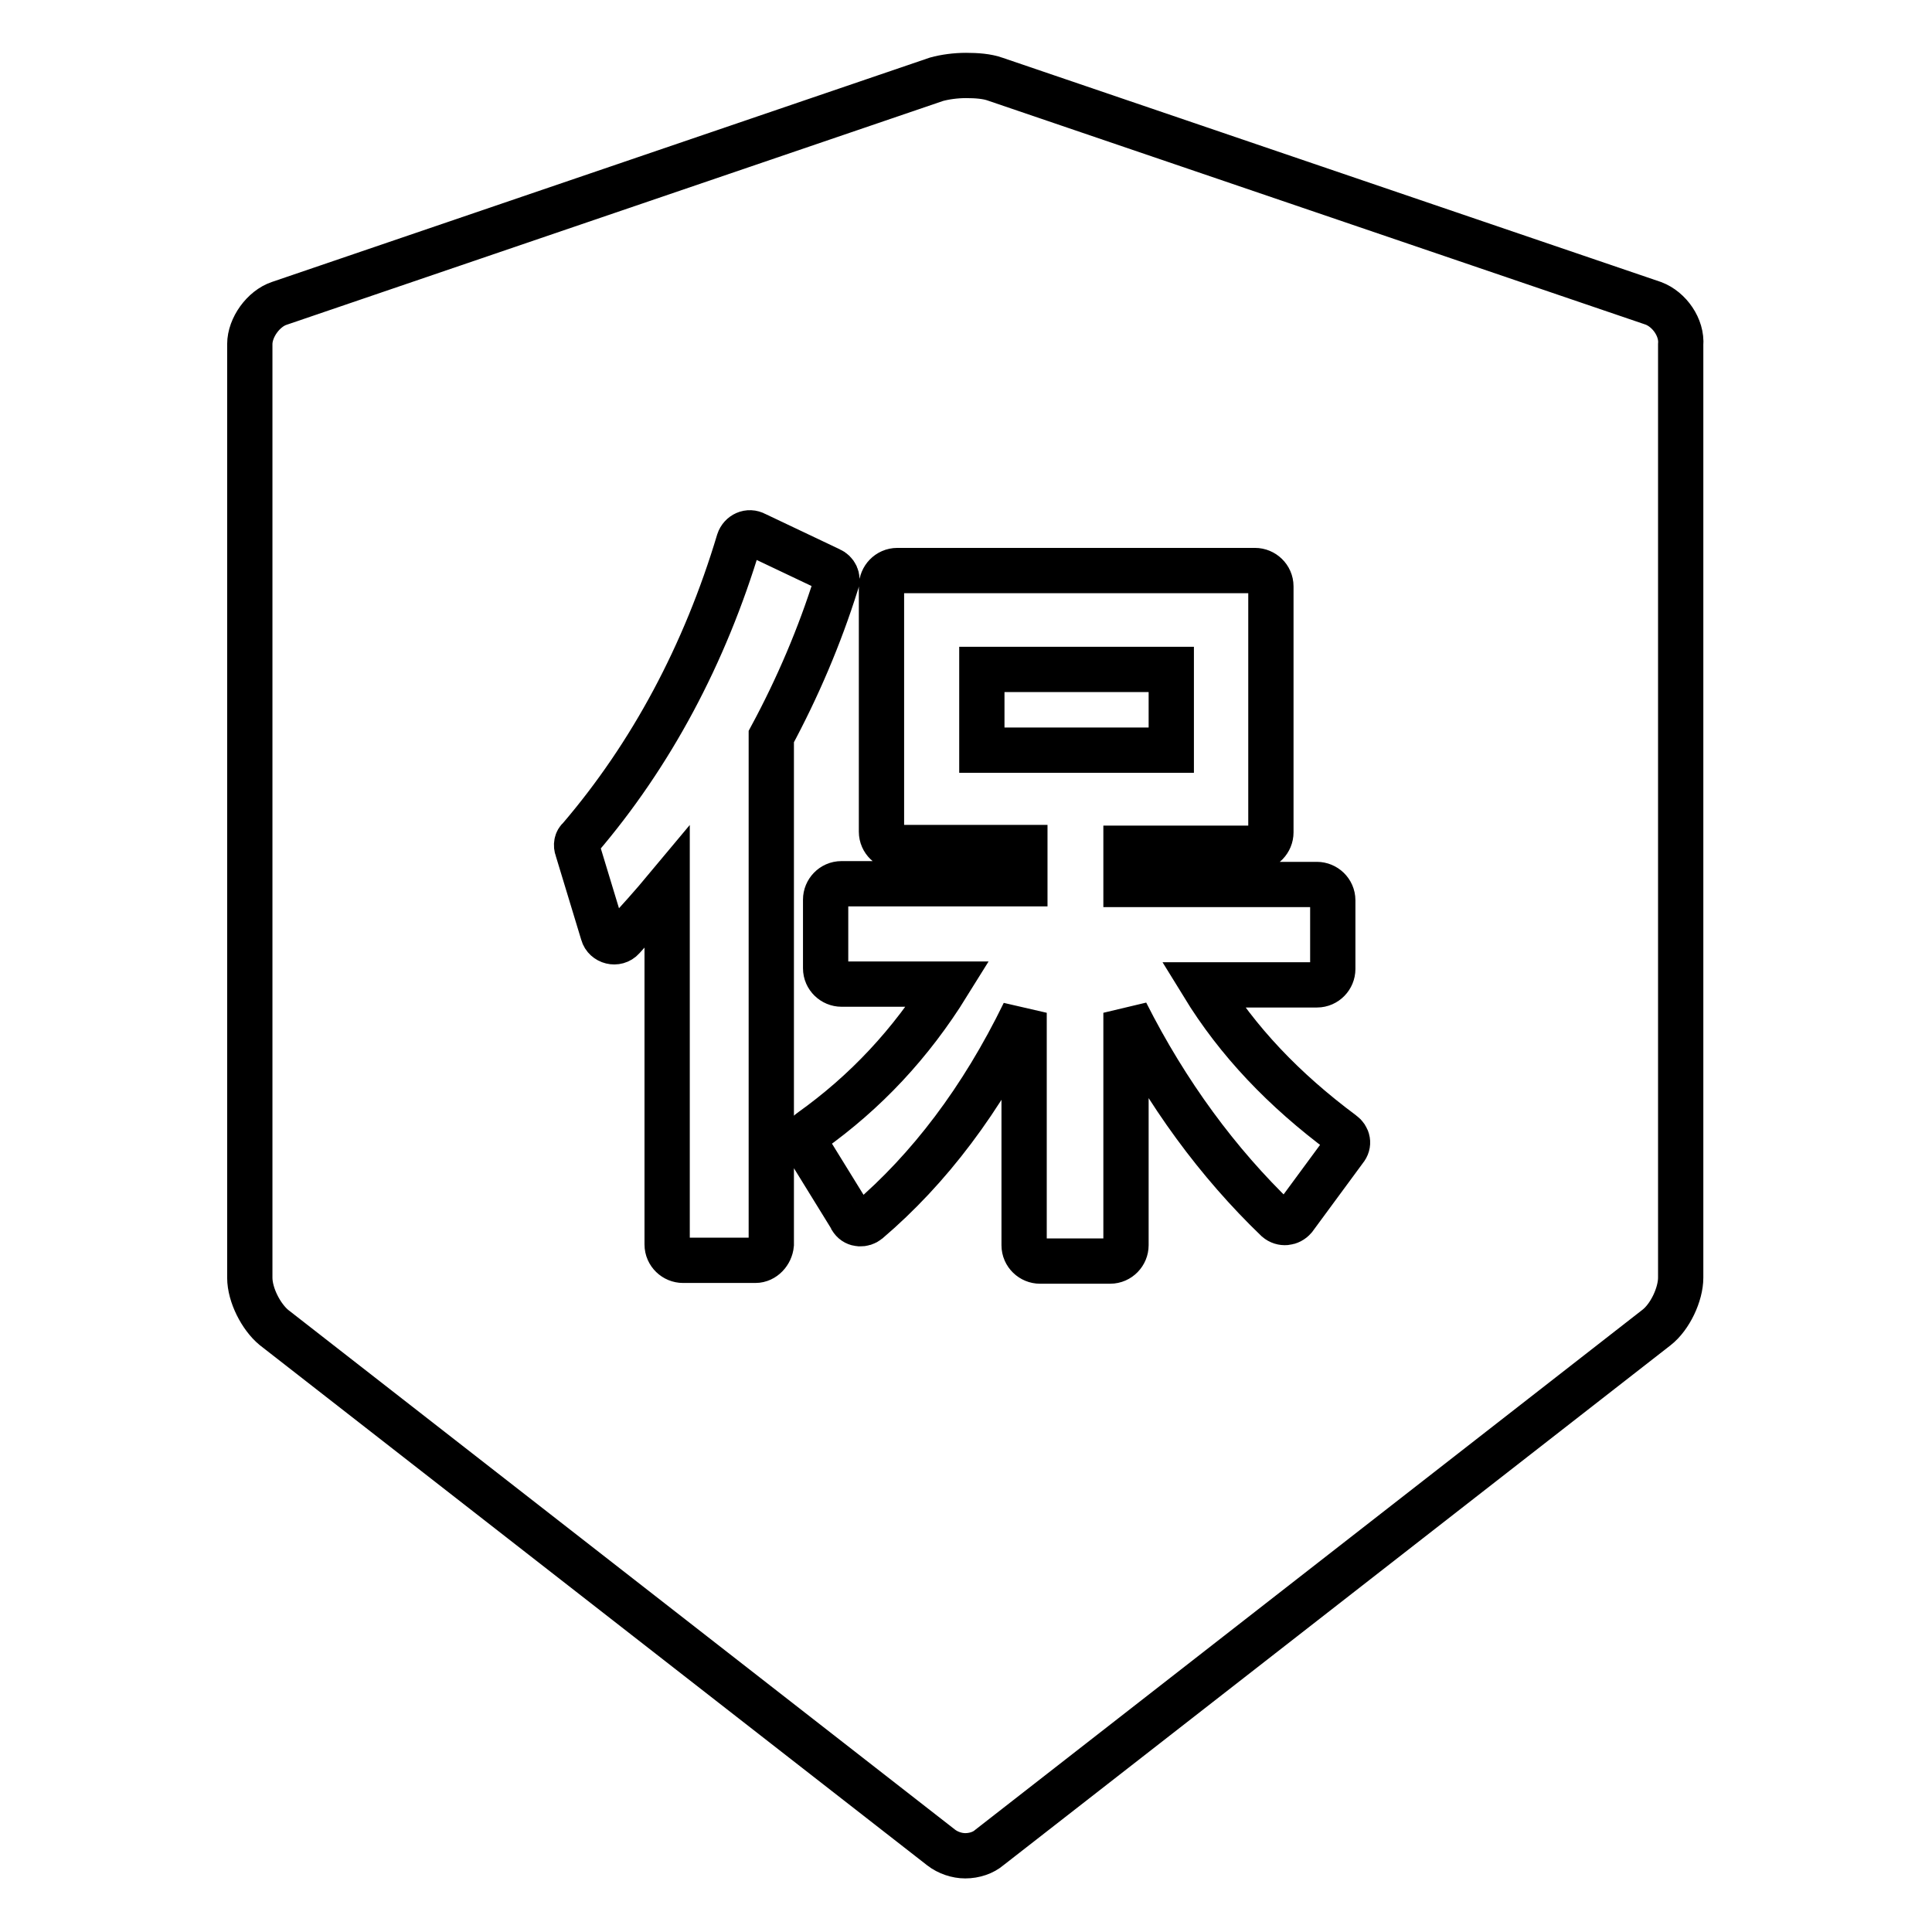 <?xml version="1.0" encoding="utf-8"?>
<!-- Svg Vector Icons : http://www.onlinewebfonts.com/icon -->
<!DOCTYPE svg PUBLIC "-//W3C//DTD SVG 1.1//EN" "http://www.w3.org/Graphics/SVG/1.1/DTD/svg11.dtd">
<svg version="1.1" xmlns="http://www.w3.org/2000/svg" xmlns:xlink="http://www.w3.org/1999/xlink" x="0px" y="0px" viewBox="0 0 256 256" enable-background="new 0 0 256 256" xml:space="preserve">
<g> <path stroke-width="6" fill-opacity="0" stroke="#000000"  d="M130.1,88.7h25.1v10.7h-25.1V88.7z M219.1,40.2l-87.2-29.7c-1.1-0.4-2.5-0.5-3.9-0.5 c-1.4,0-2.8,0.2-3.9,0.5L37,40.2c-2.1,0.7-3.9,3.2-3.9,5.4v123.7c0,2.3,1.5,5.2,3.2,6.6l88.4,68.9c0.9,0.7,2.1,1.1,3.2,1.1 c1.2,0,2.4-0.4,3.2-1.1l88.4-68.9c1.8-1.4,3.2-4.4,3.2-6.6V45.7C222.9,43.4,221.2,41,219.1,40.2L219.1,40.2z M102.2,164.9 L102.2,164.9c-0.1,1.1-1,2.1-2.1,2.1h-9.6c-1.1,0-2.1-0.9-2.1-2.1v-47.3c-2,2.4-4,4.6-5.9,6.7c-0.8,0.9-2.3,0.5-2.6-0.6l-3.4-11.2 c-0.2-0.5-0.1-1.1,0.3-1.4c9.5-11.1,16.6-24.4,21.1-39.4c0.3-0.9,1.3-1.4,2.2-0.9l9.9,4.7c0.7,0.3,1.1,1.1,0.8,1.8 c-2.2,7-5.1,13.8-8.6,20.3V164.9z M178.2,152.3l-6.7,9.1c-0.6,0.7-1.6,0.8-2.3,0.2c-7.8-7.5-14.6-16.7-20-27.4v30.8 c0,1.1-0.9,2.1-2.1,2.1h-9.3c-1.1,0-2.1-0.9-2.1-2.1v-30.8c-5.6,11.5-12.6,20.7-20.7,27.6c-0.6,0.5-1.6,0.5-2.1-0.2 c-0.1-0.1-0.1-0.1-0.1-0.2L107,152c-0.4-0.7-0.3-1.6,0.4-2.1c7.3-5.2,13.3-11.6,18.2-19.5h-14.1c-1.1,0-2.1-0.9-2.1-2.1v-9.1 c0-1.1,0.9-2.1,2.1-2.1h24.3v-4.8h-16.9c-1.1,0-2.1-0.9-2.1-2.1V77.7c0-1.1,0.9-2.1,2.1-2.1h47.4c1.1,0,2.1,0.9,2.1,2.1v32.6 c0,1.1-0.9,2.1-2.1,2.1h-17.1v4.8h25.3c1.1,0,2.1,0.9,2.1,2.1v9.1c0,1.1-0.9,2.1-2.1,2.1h-15.1c4.6,7.5,10.7,13.9,18.5,19.7 C178.6,150.7,178.8,151.6,178.2,152.3z"/></g>
</svg>